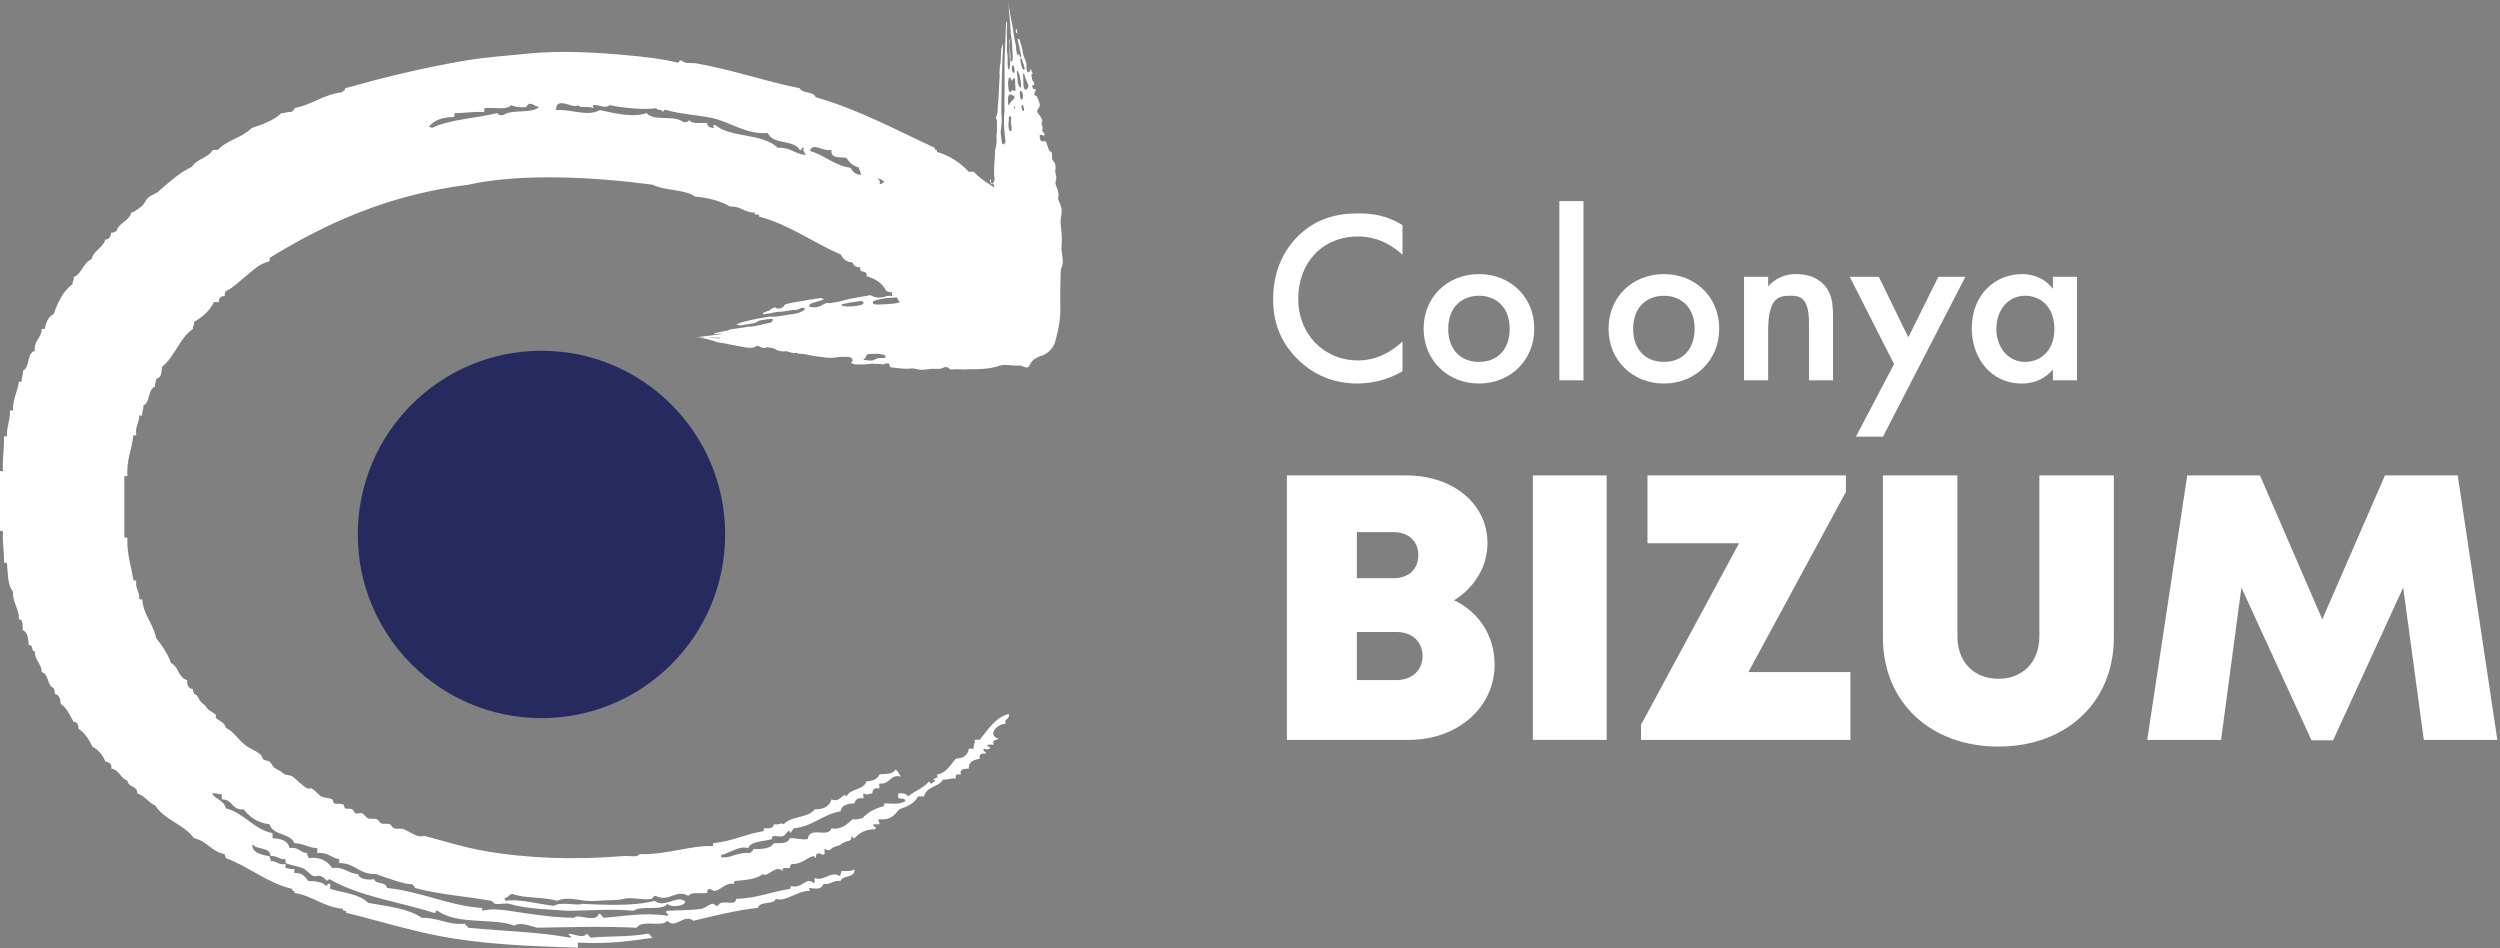 <?xml version="1.0" encoding="UTF-8" standalone="no"?>
<!DOCTYPE svg PUBLIC "-//W3C//DTD SVG 1.1//EN" "http://www.w3.org/Graphics/SVG/1.1/DTD/svg11.dtd">
<svg width="100%" height="100%" viewBox="0 0 232 88" version="1.1" xmlns="http://www.w3.org/2000/svg" xmlns:xlink="http://www.w3.org/1999/xlink" xml:space="preserve" xmlns:serif="http://www.serif.com/" style="fill-rule:evenodd;clip-rule:evenodd;stroke-linejoin:round;stroke-miterlimit:2;">
    <rect x="0" y="0" width="232" height="88" fill="#808080" stroke="none"/>
    <g id="Capa-1" serif:id="Capa 1" transform="matrix(1,0,0,1,0,0.001)">
        <g transform="matrix(1,0,0,1,130.15,31.757)">
            <path d="M0,-8.124C-1.689,-9.653 -3.263,-9.813 -4.13,-9.813C-7.439,-9.813 -9.676,-7.371 -9.676,-4.016C-9.676,-0.799 -7.348,1.689 -4.108,1.689C-2.282,1.689 -0.867,0.753 0,-0.068L0,2.693C-1.529,3.606 -3.126,3.834 -4.176,3.834C-6.937,3.834 -8.672,2.579 -9.562,1.734C-11.342,0.068 -12.003,-1.871 -12.003,-4.016C-12.003,-6.823 -10.84,-8.763 -9.562,-9.972C-7.987,-11.456 -6.162,-11.958 -4.062,-11.958C-2.67,-11.958 -1.324,-11.707 0,-10.862L0,-8.124Z" style="fill:white;fill-rule:nonzero;"/>
        </g>
        <g transform="matrix(1,0,0,1,140.1,30.502)">
            <path d="M0,0.023C0,-2.168 -1.438,-3.058 -2.853,-3.058C-4.267,-3.058 -5.705,-2.168 -5.705,0.023C-5.705,1.871 -4.61,3.081 -2.853,3.081C-1.095,3.081 0,1.871 0,0.023M2.282,0C2.282,2.944 0.046,5.089 -2.853,5.089C-5.751,5.089 -7.987,2.944 -7.987,0C-7.987,-2.966 -5.751,-5.066 -2.853,-5.066C0.046,-5.066 2.282,-2.966 2.282,0" style="fill:white;fill-rule:nonzero;"/>
        </g>
        <g transform="matrix(-1,0,0,1,291.656,-33.987)">
            <rect x="144.71" y="52.646" width="2.236" height="16.636" style="fill:white;"/>
        </g>
        <g transform="matrix(1,0,0,1,157.261,30.502)">
            <path d="M0,0.023C0,-2.168 -1.438,-3.058 -2.853,-3.058C-4.267,-3.058 -5.705,-2.168 -5.705,0.023C-5.705,1.871 -4.61,3.081 -2.853,3.081C-1.096,3.081 0,1.871 0,0.023M2.282,0C2.282,2.944 0.046,5.089 -2.853,5.089C-5.751,5.089 -7.987,2.944 -7.987,0C-7.987,-2.966 -5.751,-5.066 -2.853,-5.066C0.046,-5.066 2.282,-2.966 2.282,0" style="fill:white;fill-rule:nonzero;"/>
        </g>
        <g transform="matrix(1,0,0,1,161.848,35.043)">
            <path d="M0,-9.356L2.236,-9.356L2.236,-8.466C3.195,-9.539 4.29,-9.607 4.838,-9.607C6.618,-9.607 7.371,-8.717 7.667,-8.306C8.033,-7.781 8.261,-7.12 8.261,-5.636L8.261,0.251L6.025,0.251L6.025,-5.089C6.025,-7.53 5.112,-7.599 4.267,-7.599C3.263,-7.599 2.236,-7.462 2.236,-4.358L2.236,0.251L0,0.251L0,-9.356Z" style="fill:white;fill-rule:nonzero;"/>
        </g>
        <g transform="matrix(1,0,0,1,175.768,32.419)">
            <path d="M0,1.369L-4.108,-6.732L-1.415,-6.732L1.324,-1.118L4.108,-6.732L6.618,-6.732L-1.027,8.101L-3.537,8.101L0,1.369Z" style="fill:white;fill-rule:nonzero;"/>
        </g>
        <g transform="matrix(1,0,0,1,185.262,30.502)">
            <path d="M0,0.023C0,1.689 1.05,3.081 2.67,3.081C4.085,3.081 5.386,2.054 5.386,0.046C5.386,-2.054 4.085,-3.058 2.67,-3.058C1.05,-3.058 0,-1.688 0,0.023M5.249,-4.815L7.485,-4.815L7.485,4.792L5.249,4.792L5.249,3.788C4.267,4.929 3.058,5.089 2.373,5.089C-0.593,5.089 -2.282,2.625 -2.282,-0.023C-2.282,-3.149 -0.137,-5.066 2.396,-5.066C3.104,-5.066 4.336,-4.883 5.249,-3.697L5.249,-4.815Z" style="fill:white;fill-rule:nonzero;"/>
        </g>
        <g transform="matrix(1,0,0,1,131.62,61.261)">
            <path d="M0,-9.741C0,-11.015 -0.872,-11.878 -2.286,-11.878L-5.703,-11.878L-5.703,-7.604L-2.286,-7.604C-0.872,-7.604 0,-8.467 0,-9.741ZM0.391,-0.392C0.391,-1.696 -0.566,-2.614 -2.03,-2.614L-5.703,-2.614L-5.703,1.849L-2.03,1.849C-0.566,1.849 0.391,0.931 0.391,-0.392M3.315,-5.559C5.627,-4.462 7.079,-2.266 7.079,0.412C7.079,4.389 3.647,7.401 -0.884,7.401L-12.196,7.401L-12.196,-17.142L-1.11,-17.142C3.242,-17.142 6.417,-14.487 6.417,-10.861C6.417,-8.668 5.189,-6.695 3.314,-5.559L3.315,-5.559Z" style="fill:white;fill-rule:nonzero;"/>
        </g>
        <g transform="matrix(1,0,0,1,0,24.84)">
            <rect x="142.248" y="19.279" width="6.851" height="24.543" style="fill:white;"/>
        </g>
        <g transform="matrix(1,0,0,1,171.72,50.415)">
            <path d="M0,11.951L0,18.247L-19.431,18.247L-19.431,16.84L-10.338,-0L-18.835,-0L-18.835,-6.296L-0.421,-6.296L-0.421,-4.768L-9.467,11.951L0,11.951Z" style="fill:white;fill-rule:nonzero;"/>
        </g>
        <g transform="matrix(1,0,0,1,174.736,54.233)">
            <path d="M0,4.934L0,-10.115L6.91,-10.115L6.91,4.808C6.91,7.207 8.456,8.757 10.714,8.757C12.971,8.757 14.517,7.207 14.517,4.808L14.517,-10.115L21.428,-10.115L21.428,4.934C21.428,10.972 16.971,15.049 10.714,15.049C4.457,15.049 0,10.972 0,4.934" style="fill:white;fill-rule:nonzero;"/>
        </g>
        <g transform="matrix(1,0,0,1,224.931,44.159)">
            <path d="M0,24.503L-1.915,10.369L-8.424,24.543L-10.422,24.543L-16.928,10.374L-18.816,24.503L-25.668,24.503L-21.956,-0.04L-15.204,-0.04L-9.424,13.315L-3.607,-0.04L3.145,-0.04L6.822,24.503L0,24.503Z" style="fill:white;fill-rule:nonzero;"/>
        </g>
        <g transform="matrix(1,0,0,1,81.409,59.712)">
            <path d="M0,-31.446C-0.113,-31.44 -0.228,-31.477 -0.331,-31.51C-0.374,-31.524 -0.413,-31.578 -0.413,-31.618C-0.411,-31.684 -0.393,-31.761 -0.29,-31.796C-0.176,-31.835 -0.062,-31.875 0.055,-31.903C0.529,-32.015 1.006,-32.093 1.538,-32.089C1.621,-32.098 1.712,-32.108 1.804,-32.119C1.824,-32.1 1.841,-32.078 1.852,-32.05C1.92,-31.908 2.008,-31.784 2.104,-31.67C1.914,-31.613 1.721,-31.563 1.528,-31.54C1.02,-31.479 0.509,-31.471 0,-31.446M0.583,-26.488C0.276,-26.504 -0.007,-26.49 -0.249,-26.335C-0.532,-26.157 -0.888,-26.308 -1.275,-26.318C-1.249,-26.369 -1.248,-26.402 -1.228,-26.407C-0.957,-26.486 -1.115,-26.845 -0.797,-26.853C-0.324,-26.864 0.163,-26.953 0.637,-26.764C0.718,-26.731 0.794,-26.683 0.774,-26.597C0.755,-26.516 0.674,-26.483 0.583,-26.488M-1.471,-31.426C-2.064,-31.266 -2.65,-31.231 -3.218,-31.315C-3.256,-31.321 -3.283,-31.364 -3.295,-31.396C-3.314,-31.444 -3.275,-31.478 -3.204,-31.493C-2.909,-31.554 -2.615,-31.616 -2.493,-31.642C-2.053,-31.705 -1.787,-31.753 -1.521,-31.778C-1.401,-31.79 -1.29,-31.728 -1.272,-31.641C-1.254,-31.549 -1.35,-31.459 -1.471,-31.426M-2.486,-44.142C-4.014,-44.364 -4.841,-45.287 -6.191,-45.687L-6.245,-45.778C-5.913,-46.496 -5.013,-45.617 -4.24,-45.804C-4.373,-44.963 -3.471,-45.159 -2.855,-45.065C-2.603,-44.643 -2.261,-44.311 -1.72,-44.177L-1.483,-43.49C-2.026,-43.498 -2.285,-43.792 -2.486,-44.142M-9.225,-45.988C-10.632,-47.376 -13.633,-46.906 -15.039,-48.112C-15.47,-48.193 -14.978,-47.807 -15.225,-47.834C-15.513,-47.887 -15.792,-47.945 -15.778,-48.296C-16.378,-48.342 -17.207,-48.159 -17.439,-48.573C-17.529,-48.416 -17.696,-48.337 -17.994,-48.39C-18.904,-49.098 -20.697,-48.398 -21.409,-49.219C-22.722,-48.747 -24.547,-49.251 -25.748,-49.496C-26.945,-48.842 -28.337,-49.604 -29.808,-49.496C-29.815,-50.879 -28.172,-49.537 -27.78,-49.958C-27.569,-49.615 -26.714,-49.916 -26.394,-49.68C-26.257,-49.721 -26.431,-49.799 -26.394,-49.958C-25.67,-50.033 -25.367,-49.568 -24.825,-49.958C-23.672,-49.692 -21.479,-49.493 -20.486,-49.68C-20.486,-49.372 -19.886,-49.666 -19.932,-49.312C-19.787,-49.351 -19.852,-49.602 -19.563,-49.496C-18.166,-49.105 -16.723,-49.055 -15.317,-48.757C-13.65,-48.405 -12.175,-47.199 -10.148,-47.372C-9.739,-46.274 -7.721,-46.783 -7.195,-45.804C-6.895,-45.69 -7.124,-46.102 -6.825,-45.988C-6.936,-45.6 -6.675,-45.584 -6.642,-45.343C-7.669,-45.39 -8.05,-46.087 -9.225,-45.988M10.61,-42.666C10.723,-42.709 10.809,-42.632 10.828,-42.525C10.84,-42.456 10.848,-42.387 10.855,-42.317C10.729,-42.399 10.603,-42.48 10.478,-42.561C10.508,-42.611 10.553,-42.645 10.61,-42.666M12.659,-50.806C12.689,-50.786 12.715,-50.747 12.773,-50.685C12.581,-50.389 12.361,-50.281 12.243,-49.975C12.172,-49.963 12.146,-49.995 12.142,-50.067C12.099,-50.948 12.208,-51.12 12.659,-50.806M12.173,-52.321C12.225,-52.567 12.334,-52.607 12.42,-52.361C12.459,-52.25 12.471,-52.162 12.531,-52.258C12.563,-52.309 12.591,-52.37 12.625,-52.408C12.721,-52.518 12.785,-52.445 12.797,-52.22C12.804,-52.101 12.801,-51.982 12.801,-51.904C12.811,-51.771 12.821,-51.681 12.824,-51.591C12.838,-51.263 12.827,-51.241 12.66,-51.299C12.602,-51.319 12.547,-51.393 12.487,-51.333C12.427,-51.273 12.39,-51.084 12.299,-51.172C12.191,-51.278 12.172,-51.5 12.155,-51.703C12.137,-51.907 12.129,-52.117 12.173,-52.321M12.563,-53.663C12.636,-53.683 12.716,-53.509 12.739,-53.27C12.754,-53.113 12.745,-52.975 12.668,-52.952C12.592,-52.928 12.515,-53.061 12.495,-53.243C12.474,-53.438 12.508,-53.647 12.563,-53.663M12.981,-53.138C12.998,-53.153 13.032,-53.135 13.052,-53.103C13.221,-52.821 13.275,-52.431 13.338,-51.957C13.339,-51.928 13.35,-51.81 13.348,-51.699C13.347,-51.654 13.323,-51.606 13.302,-51.592C13.28,-51.578 13.241,-51.588 13.222,-51.619C13.117,-51.785 13.027,-52.006 13.027,-52.235C13.027,-52.504 12.992,-52.754 12.954,-53.014C12.948,-53.053 12.965,-53.124 12.981,-53.138M13.323,-54.294C13.419,-54.339 13.47,-54.107 13.517,-53.9C13.596,-53.759 13.635,-53.576 13.672,-53.398C13.692,-53.304 13.684,-53.235 13.634,-53.251C13.543,-53.202 13.459,-53.325 13.395,-53.533C13.362,-53.638 13.342,-53.761 13.322,-53.876C13.291,-54.048 13.25,-54.259 13.323,-54.294M13.881,-52.142C14.075,-51.696 14.079,-51.69 13.886,-51.429C13.779,-51.288 13.585,-51.467 13.571,-51.745C13.55,-52.122 13.547,-52.49 13.532,-52.858C13.531,-52.891 13.565,-52.905 13.582,-52.928C13.606,-52.885 13.638,-52.848 13.652,-52.799C13.717,-52.57 13.789,-52.353 13.881,-52.142M13.6,-49.41C13.587,-49.386 13.53,-49.39 13.515,-49.417C13.435,-49.551 13.377,-49.709 13.39,-49.892C13.393,-49.931 13.434,-49.953 13.457,-49.982C13.577,-49.924 13.677,-49.551 13.6,-49.41M13.483,-50.541C13.457,-50.477 13.416,-50.432 13.362,-50.481C13.332,-50.507 13.29,-50.545 13.283,-50.587C13.257,-50.73 13.231,-50.88 13.229,-51.021C13.227,-51.162 13.249,-51.322 13.345,-51.279C13.424,-51.243 13.486,-51.115 13.51,-50.948C13.532,-50.795 13.529,-50.652 13.483,-50.541M12.667,-49.797C12.696,-49.813 12.731,-49.854 12.753,-49.836C12.775,-49.819 12.797,-49.74 12.796,-49.693C12.795,-49.614 12.757,-49.594 12.721,-49.65C12.697,-49.687 12.684,-49.747 12.667,-49.797M12.205,-48.781C12.185,-48.885 12.246,-48.928 12.303,-48.921C12.357,-48.916 12.418,-48.899 12.431,-48.792C12.441,-48.709 12.43,-48.621 12.43,-48.59C12.345,-48.232 12.517,-47.954 12.467,-47.655C12.459,-47.609 12.425,-47.556 12.396,-47.544C12.366,-47.531 12.32,-47.549 12.295,-47.581C12.197,-47.707 12.192,-47.891 12.174,-48.071C12.149,-48.313 12.255,-48.532 12.205,-48.781M0.223,-42.618C0.221,-42.706 0.231,-42.79 0.255,-42.867C0.188,-42.97 0.122,-43.073 0.057,-43.177C0.285,-43.098 0.495,-43.001 0.653,-42.851C0.529,-42.71 0.381,-42.64 0.223,-42.618M-14.811,-28.321C-14.898,-28.325 -14.987,-28.33 -15.012,-28.331C-15.193,-28.338 -15.316,-28.34 -15.427,-28.348C-15.497,-28.353 -15.587,-28.364 -15.599,-28.37C-15.609,-28.375 -15.532,-28.384 -15.471,-28.386C-15.247,-28.39 -15.009,-28.392 -14.774,-28.383C-14.648,-28.379 -14.568,-28.361 -14.565,-28.341C-14.56,-28.315 -14.688,-28.316 -14.811,-28.321M-34.701,-49.035C-35.001,-48.982 -35.166,-49.062 -35.255,-49.219C-37.254,-48.725 -39.669,-48.648 -41.346,-47.834C-41.362,-47.943 -41.515,-47.912 -41.626,-47.928C-41.159,-48.537 -40.393,-48.849 -39.316,-48.851C-39.192,-48.878 -39.24,-49.08 -39.224,-49.219C-38.286,-49.204 -37.538,-49.381 -36.547,-49.312C-36.423,-49.339 -36.47,-49.542 -36.455,-49.68C-35.455,-49.76 -34.389,-49.483 -33.964,-49.958C-33.618,-49.779 -33.144,-49.731 -32.579,-49.774C-32.22,-50.434 -31.928,-49.873 -31.378,-49.774C-32.087,-49.128 -33.923,-49.61 -34.701,-49.035M17.149,-36.138C17.11,-36.376 17.08,-36.625 17.103,-36.857C17.157,-37.427 17.129,-38 17.053,-38.57C16.997,-38.969 17.002,-39.368 17.076,-39.718C17.17,-40.158 17.101,-40.526 16.907,-40.932C16.82,-41.11 16.719,-41.326 16.83,-41.528C16.834,-41.798 16.766,-42.051 16.659,-42.311C16.57,-42.524 16.473,-42.768 16.593,-42.985L16.618,-43.299C16.587,-43.554 16.432,-43.822 16.555,-44.061L16.561,-44.085C16.549,-44.2 16.529,-44.316 16.521,-44.429C16.501,-44.691 16.213,-44.788 16.224,-45.029C16.231,-45.231 16.233,-45.418 16.161,-45.62L16.155,-45.624C16.093,-45.65 16.003,-45.656 15.977,-45.708C15.898,-45.867 15.839,-46.042 15.785,-46.214C15.648,-46.644 15.651,-46.651 15.345,-46.598C15.28,-46.586 15.228,-46.587 15.176,-46.659C15.106,-46.757 15.035,-47.122 15.083,-47.168C15.122,-47.205 15.185,-47.209 15.24,-47.201C15.299,-47.192 15.362,-47.141 15.422,-47.13C15.458,-47.124 15.505,-47.144 15.519,-47.18C15.531,-47.21 15.512,-47.293 15.489,-47.332C15.418,-47.454 15.254,-47.635 15.309,-47.692C15.493,-47.888 15.117,-48.226 15.289,-48.399C15.352,-48.464 15.311,-48.598 15.247,-48.71C15.203,-48.785 15.167,-48.872 15.12,-48.938C15.025,-49.072 14.924,-49.194 14.828,-49.323C14.845,-49.639 15.082,-49.667 15.084,-49.99L14.999,-50.324C14.889,-50.618 14.78,-50.903 14.584,-50.865C14.549,-51.213 14.71,-51.22 14.725,-51.424L14.718,-51.438C14.66,-51.433 14.605,-51.412 14.544,-51.428C14.478,-51.446 14.414,-51.524 14.396,-51.669C14.378,-51.818 14.436,-51.828 14.493,-51.833C14.518,-51.848 14.545,-51.853 14.576,-51.849L14.533,-52.115C14.374,-52.157 14.368,-52.39 14.33,-52.572C14.277,-52.831 14.334,-52.895 14.445,-52.855L14.208,-53.346C14.17,-53.177 14.149,-52.947 13.999,-53.011C13.942,-53.035 13.887,-53.085 13.865,-53.243C13.834,-53.454 13.825,-53.641 13.863,-53.776L13.692,-54.281C13.574,-54.471 13.528,-54.733 13.493,-54.945C13.431,-55.333 13.309,-55.692 13.198,-56.064C13.11,-56.178 13.085,-56.032 13.017,-56.061L13.017,-56.06C13.129,-55.594 13.245,-55.127 13.334,-54.656C13.356,-54.538 13.37,-54.419 13.318,-54.399C13.284,-54.386 13.247,-54.42 13.222,-54.507C13.147,-54.763 13.111,-54.79 13.083,-54.573C13.074,-54.502 13.016,-54.566 12.997,-54.638C12.951,-54.798 12.882,-55.028 12.888,-55.132C12.902,-55.416 12.827,-55.652 12.772,-55.906C12.682,-56.32 12.648,-56.74 12.573,-57.155L12.438,-57.847C12.354,-58.274 12.28,-58.663 12.216,-59.135C12.193,-59.283 12.164,-59.466 12.138,-59.631C12.134,-59.653 12.128,-59.692 12.125,-59.713C12.129,-59.683 12.136,-59.629 12.14,-59.599C12.162,-59.421 12.184,-59.243 12.206,-59.064C12.227,-58.892 12.236,-58.767 12.217,-58.813C12.198,-58.861 12.218,-58.727 12.223,-58.677C12.28,-58.111 12.341,-57.549 12.366,-56.984C12.377,-56.747 12.392,-56.505 12.434,-56.278C12.507,-55.9 12.528,-55.519 12.534,-55.136C12.549,-54.901 12.571,-54.664 12.577,-54.431C12.585,-54.169 12.54,-54.032 12.434,-53.991C12.396,-53.977 12.328,-54.023 12.352,-54.176C12.388,-54.413 12.363,-54.628 12.33,-54.848C12.267,-55.256 12.263,-55.661 12.28,-56.068L12.276,-56.091L12.222,-56.045C12.25,-55.323 12.279,-54.601 12.316,-53.88C12.331,-53.591 12.315,-53.356 12.202,-53.21C12.122,-53.425 12.082,-53.653 12.096,-53.951C12.113,-54.283 12.101,-54.613 12.045,-54.913C12.032,-54.985 12.022,-55.09 12.029,-55.166C12.061,-55.556 12.036,-55.937 12.026,-56.32C12.013,-56.703 12.017,-57.088 12.052,-57.484C12.063,-57.624 12.032,-57.717 12.013,-57.745C11.998,-57.768 11.975,-57.692 11.965,-57.552C11.944,-57.255 11.913,-56.942 11.911,-56.662C11.911,-56.099 11.876,-55.523 11.848,-54.97C11.813,-54.272 11.803,-53.578 11.814,-52.901C11.834,-51.882 11.811,-50.87 11.796,-49.853C11.802,-49.703 11.829,-49.548 11.812,-49.405C11.701,-48.49 11.788,-47.601 11.884,-46.71C11.89,-46.651 11.908,-46.578 11.892,-46.533C11.866,-46.459 11.824,-46.379 11.775,-46.344C11.69,-46.283 11.592,-46.345 11.572,-46.453C11.515,-46.768 11.488,-47.094 11.452,-47.416C11.449,-47.445 11.454,-47.476 11.456,-47.507C11.492,-47.927 11.585,-48.369 11.546,-48.763C11.506,-49.181 11.503,-49.588 11.52,-50.008C11.533,-51.889 11.58,-53.773 11.682,-55.65C11.617,-55.638 11.6,-55.326 11.536,-55.28L11.493,-54.932C11.478,-54.64 11.47,-54.349 11.461,-54.056C11.457,-53.905 11.438,-53.76 11.388,-53.634L11.337,-52.936C11.347,-52.887 11.369,-52.839 11.366,-52.788C11.291,-51.729 11.291,-50.673 11.17,-49.611C11.191,-49.294 11.102,-49.02 11.002,-48.749C11.149,-48.618 11.118,-48.377 11.101,-48.146C11.119,-47.795 11.123,-47.443 11.062,-47.088C11.098,-46.648 11.087,-46.214 10.933,-45.792C10.939,-44.891 10.752,-43.978 10.887,-43.085C10.891,-43.058 10.877,-43.026 10.872,-42.996C10.85,-42.869 10.799,-42.753 10.702,-42.72C10.645,-42.701 10.591,-42.717 10.546,-42.754C10.538,-42.695 10.525,-42.639 10.498,-42.602C10.489,-42.59 10.483,-42.577 10.475,-42.564C9.924,-42.922 9.387,-43.293 8.96,-43.774L8.497,-43.774C7.722,-44.596 6.773,-45.249 5.544,-45.62C5.658,-45.918 5.246,-45.69 5.358,-45.988C1.753,-47.643 -1.636,-49.515 -5.719,-50.697C-5.916,-51.267 -6.95,-51.002 -7.195,-51.526C-10.424,-52.172 -13.489,-53.253 -16.794,-53.834C-17.224,-53.911 -17.798,-53.746 -18.178,-54.111C-18.462,-54.18 -18.29,-53.793 -18.64,-53.927C-20.057,-54.272 -21.445,-54.416 -23.071,-54.573C-26.014,-54.856 -29.416,-55.033 -32.209,-54.757C-34.176,-54.565 -36.457,-54.393 -38.117,-54.111C-42.213,-53.419 -45.979,-52.479 -49.378,-51.526C-49.363,-51.296 -49.584,-51.301 -49.654,-51.158C-51.41,-50.944 -52.43,-49.995 -54.085,-49.68C-54.07,-49.45 -54.293,-49.457 -54.363,-49.312C-54.773,-49.384 -54.916,-49.188 -55.286,-49.219C-55.999,-48.55 -57.002,-48.167 -58.055,-47.834C-58.889,-46.947 -60.371,-46.707 -61.194,-45.804L-61.654,-45.804C-62.076,-45.057 -63.162,-44.973 -63.593,-44.236C-64.76,-43.701 -65.862,-42.672 -66.732,-41.928C-66.982,-41.711 -67.423,-41.592 -67.655,-41.373C-67.948,-41.095 -68.011,-40.738 -68.302,-40.543C-68.656,-40.303 -68.806,-40.091 -69.225,-39.988C-69.436,-39.155 -70.402,-39.075 -70.608,-38.234C-70.831,-38.273 -70.809,-38.067 -71.071,-38.142C-71.148,-37.82 -71.216,-37.488 -71.625,-37.496C-71.862,-36.687 -72.708,-36.489 -72.918,-35.65C-73.715,-35.34 -73.796,-34.314 -74.578,-33.988C-74.503,-33.668 -74.714,-33.634 -74.67,-33.343C-75.552,-32.718 -76.027,-31.684 -76.424,-30.574C-76.92,-30.332 -77.138,-29.811 -77.254,-29.189L-77.533,-29.189C-77.555,-28.321 -78.277,-28.15 -78.177,-27.157C-78.957,-26.955 -78.602,-25.614 -79.285,-25.311C-79.234,-24.891 -79.45,-24.737 -79.379,-24.296L-79.655,-24.296C-79.769,-23.334 -80.234,-22.723 -80.208,-21.619L-80.486,-21.619C-80.447,-20.689 -80.804,-20.154 -80.762,-19.219L-81.039,-19.219C-81,-18.072 -81.203,-17.169 -81.131,-15.989L-81.409,-15.989L-81.409,-10.45C-81.298,-10.435 -81.147,-10.466 -81.131,-10.358C-81.203,-9.303 -81.004,-8.517 -81.039,-7.497C-80.93,-7.484 -80.777,-7.513 -80.762,-7.405C-80.661,-6.458 -80.707,-5.368 -80.208,-4.82C-80.244,-3.737 -79.638,-3.298 -79.655,-2.235C-79.186,-2.242 -79.353,-1.613 -79.285,-1.22C-78.808,-1.051 -78.802,-0.413 -78.732,0.165C-78.263,0.066 -78.584,0.756 -78.177,0.718C-78.199,1.602 -77.558,1.822 -77.533,2.656C-76.846,2.835 -77.07,3.918 -76.424,4.133C-76.426,4.351 -76.264,4.405 -76.33,4.686C-75.905,4.753 -75.808,5.148 -75.777,5.611C-75.183,5.969 -74.93,6.672 -74.578,7.272C-74.224,7.287 -74.132,7.564 -74.116,7.917C-73.52,8.307 -73.158,8.93 -72.824,9.581C-72.257,9.874 -71.877,10.358 -71.625,10.965C-71.276,11.017 -71.031,11.173 -71.071,11.609C-70.322,11.725 -70.252,12.515 -69.591,12.718C-69.528,13.362 -68.638,13.179 -68.668,13.919C-67.963,14.137 -67.662,14.755 -67.01,15.025C-66.16,16.391 -64.327,16.775 -63.409,18.072C-62.205,18.314 -61.785,19.341 -60.548,19.549C-60.569,19.724 -60.443,19.753 -60.455,19.918C-58.247,20.726 -56.706,22.2 -54.269,22.78C-54.385,23.078 -53.973,22.849 -54.085,23.149C-52.365,23.428 -51.398,24.46 -49.564,24.626C-49.698,24.976 -49.15,24.644 -49.286,24.995C-46.588,25.644 -43.78,26.528 -40.793,27.117C-36.738,27.918 -32.218,28.103 -27.87,28.226C-27.613,28.267 -27.943,27.722 -27.686,27.764C-24.835,27.897 -23.059,27.632 -20.765,27.303C-21.082,27.313 -20.998,26.923 -21.317,26.933C-22.938,27.248 -24.992,27.141 -26.579,27.303C-26.722,27.199 -26.806,27.037 -26.947,26.933C-27.284,27.424 -28.165,26.942 -28.609,26.933C-28.73,27.165 -28.18,27.156 -28.516,27.303C-31.567,26.751 -34.318,26.727 -38.024,26.38C-37.911,26.08 -38.323,26.308 -38.209,26.01C-39.894,26.157 -40.703,25.426 -42.269,25.457C-43.525,24.588 -45.452,24.392 -47.254,24.072C-48.034,23.253 -49.526,23.142 -50.763,22.78L-50.763,22.318C-51.054,22.212 -50.987,22.463 -51.132,22.502C-51.48,22.143 -52.093,22.047 -52.793,22.04C-53.102,21.673 -53.349,21.243 -54.085,21.301L-54.085,20.933C-54.458,20.996 -54.613,20.845 -54.916,20.841L-54.916,20.472C-55.587,20.589 -55.715,20.162 -56.301,20.194C-56.226,19.934 -56.432,19.956 -56.393,19.733C-57.135,19.644 -58.157,19.343 -57.961,18.626C-57.617,19.203 -56.318,18.827 -56.301,19.733C-55.683,19.67 -55.531,20.07 -54.916,20.01L-54.916,20.38C-54.39,20.577 -53.937,20.649 -53.346,20.841C-52.995,20.956 -52.678,21.434 -52.333,21.579C-52.183,21.642 -51.876,21.524 -51.686,21.579C-51.13,21.737 -51.164,22.269 -50.854,21.857C-48.026,23.505 -44.354,23.968 -41.162,24.995C-40.864,25.109 -41.093,24.697 -40.793,24.81C-38.967,26.152 -35.483,25.441 -33.686,26.194C-33.141,25.813 -32.155,26.232 -31.562,26.38C-28.914,26.332 -25.643,26.228 -22.332,26.38C-21.78,25.583 -20.026,26.383 -19.472,25.733C-18.75,26.569 -17.923,25.021 -17.071,25.733C-15.123,25.281 -13.227,24.777 -11.071,24.534C-10.906,23.868 -9.643,24.3 -9.411,23.703C-8.51,24.021 -7.468,22.958 -6.272,22.963C-6.234,22.805 -6.408,22.727 -6.272,22.688C-5.668,22.791 -5.165,22.824 -4.979,22.318C-4.283,22.398 -4.112,21.954 -3.409,22.04C-3.197,21.455 -2.029,21.822 -2.117,20.933C-2.346,21.167 -2.845,21.128 -3.317,21.117C-3.37,21.283 -3.365,21.502 -3.503,21.579C-4.307,21.068 -4.928,22.117 -5.809,21.764C-5.861,21.897 -5.702,22.241 -5.902,22.226C-6.645,21.603 -6.976,22.832 -8.024,22.502C-8.039,22.611 -8.009,22.764 -8.118,22.78C-9.825,23.042 -11.187,23.648 -13.101,23.703C-13.123,24.34 -13.999,23.909 -14.486,24.072C-14.7,24.144 -14.705,24.324 -14.855,24.348C-15.041,24.379 -15.073,24.169 -15.225,24.164C-15.593,24.149 -15.927,24.563 -16.332,24.626C-17.351,24.782 -18.423,24.745 -19.563,24.81C-19.738,25.121 -19.145,25.113 -19.472,25.271C-21.516,24.925 -23.711,25.336 -25.379,25.457C-25.569,25.37 -25.569,25.094 -25.84,25.087C-26.097,25.995 -27.81,25.017 -28.148,25.457C-30.07,25.441 -32.117,25.116 -34.148,24.81C-34.98,24.685 -35.844,24.593 -36.641,24.81C-36.649,24.665 -36.627,24.489 -36.825,24.534C-39.761,24.321 -42.372,23.011 -45.502,22.688C-45.553,22.063 -46.566,22.398 -46.701,21.857C-46.883,21.962 -48.099,21.96 -48.177,21.395C-49.126,21.357 -49.448,20.695 -50.577,20.841C-51.021,20.237 -51.606,19.777 -52.793,19.918C-52.757,19.695 -52.963,19.717 -52.886,19.457C-53.578,19.442 -53.685,18.84 -54.547,18.995C-54.674,18.29 -55.325,18.111 -56.115,18.072L-56.115,17.609C-57.936,17.214 -58.695,15.758 -60.455,15.303C-60.591,14.547 -61.419,14.482 -61.747,13.919C-61.355,13.864 -61.137,13.985 -60.824,14.011L-60.824,14.472C-59.806,14.438 -59.901,15.518 -58.794,15.395C-58.239,16.104 -57.524,16.649 -56.393,16.78C-56.09,17.83 -54.48,17.573 -54.085,18.534C-53.237,18.547 -52.798,18.968 -51.963,18.995L-51.963,19.457C-50.975,19.331 -50.701,19.917 -49.931,20.01L-49.931,20.38C-48.44,20.365 -48.072,21.472 -46.517,21.395C-45.769,21.671 -43.622,22.458 -43.192,22.318C-43.123,22.463 -42.901,22.456 -42.917,22.688C-40.6,23.321 -38.245,23.44 -35.81,23.887C-35.672,23.912 -35.617,24.133 -35.44,24.164C-35.035,24.236 -34.485,24.064 -34.148,24.164C-32.523,24.649 -30.367,24.69 -28.609,24.81C-26.92,24.786 -24.423,24.61 -22.611,24.81C-21.903,24.254 -20.016,24.879 -19.472,24.164C-19.142,24.525 -17.948,24.399 -17.808,23.98C-18.481,23.236 -19.73,24.626 -20.671,23.887C-22.655,24.409 -25.438,24.251 -27.41,24.164C-27.785,24.385 -29.35,23.915 -29.994,24.348C-31.407,24.196 -33.328,23.66 -34.517,23.887C-34.514,23.76 -34.56,23.684 -34.609,23.611C-34.219,23.631 -34.197,23.284 -33.872,23.241C-32.712,23.684 -30.922,23.491 -29.716,23.887C-28.539,23.381 -27.482,24.014 -26.118,23.887C-25.082,23.791 -24.144,23.875 -23.532,23.703C-22.807,23.496 -21.78,23.856 -20.947,23.703C-20.802,23.633 -20.811,23.41 -20.578,23.425C-19.256,24.06 -18.723,22.752 -17.532,23.425C-17.182,22.994 -16.538,23.268 -15.778,23.149C-15.804,22.463 -15.222,22.962 -15.133,22.963C-14.586,22.979 -14.082,22.131 -13.287,22.318C-13.271,22.209 -13.302,22.056 -13.193,22.04C-12.204,21.955 -11.205,21.875 -10.61,21.395C-10.209,21.809 -9.433,20.451 -8.764,21.117C-8.898,20.676 -8.377,20.889 -8.118,20.841C-8.105,20.669 -8.057,20.533 -7.932,20.472C-6.982,20.508 -6.422,19.786 -5.902,19.733C-5.798,19.724 -5.788,19.944 -5.719,19.918C-5.71,19.915 -5.674,19.581 -5.625,19.549C-5.266,19.314 -5.157,19.743 -4.886,19.549C-4.837,19.414 -4.995,19.072 -4.796,19.087C-4.353,19.409 -4.429,18.972 -3.778,18.81C-3.306,18.694 -3.457,18.665 -3.225,18.534C-2.645,18.205 -2.393,18.455 -2.394,17.887C-2.247,17.895 -2.321,18.123 -2.117,18.072C-1.662,17.604 -1.12,17.222 -0.18,17.241C-0.046,16.892 -0.432,17.064 -0.364,16.78L0.189,16.78C0.309,16.55 -0.082,16.396 0.189,16.318C1.226,16.431 1.629,15.909 2.035,15.395C2.77,15.143 3.456,14.847 3.789,14.194L4.345,14.194C4.524,13.268 5.716,13.351 6.097,12.626C6.583,12.679 6.795,12.462 7.298,12.532C7.189,12.147 7.437,12.12 7.759,12.164C7.616,11.59 8.11,11.652 8.497,11.609C8.461,10.928 8.987,10.809 9.513,10.688C9.42,10.255 9.675,10.172 10.067,10.226C10.135,9.94 9.748,10.114 9.883,9.763C10.152,9.848 10.166,9.848 10.437,9.763C10.551,9.465 10.137,9.693 10.251,9.395L10.806,9.395C10.62,8.872 11.077,8.99 11.266,8.842C10.176,8.53 11.091,7.449 11.913,7.456C11.738,6.883 12.364,7.108 12.189,6.532C10.893,6.929 10.278,8.007 9.513,8.934L9.051,8.934C9.102,9.291 8.887,9.383 8.96,9.763L8.497,9.763C8.413,10.39 7.974,10.657 7.298,10.688C6.787,11.253 6.458,12.001 5.544,12.164C5.709,12.607 5.287,12.461 5.174,12.626C5.287,12.636 5.394,12.653 5.358,12.812C5.178,12.783 5.176,12.934 5.082,12.995C4.902,13.023 4.9,12.871 4.805,12.812C4.303,13.415 3.468,13.689 2.866,14.194C2.729,13.932 2.383,13.878 1.943,13.919L1.943,14.288C2.061,14.51 2.652,14.256 2.589,14.656C1.969,14.946 1.552,14.869 0.653,14.84C0.637,14.951 0.666,15.104 0.559,15.118C-0.259,15.317 -0.897,15.691 -1.379,16.224C-1.691,16.252 -1.909,16.373 -2.302,16.318C-2.747,16.761 -3.451,17.347 -4.24,17.149C-4.586,18.123 -6.26,16.877 -6.456,18.164C-7.111,18.234 -7.51,18.05 -8.118,18.072C-8.252,18.583 -8.949,18.534 -9.595,18.534C-9.905,19.055 -10.69,19.099 -11.532,19.087C-11.517,19.319 -11.74,19.312 -11.81,19.457C-12.918,19.304 -13.661,20.005 -14.486,19.826L-14.486,19.641C-13.677,19.431 -12.71,18.723 -11.994,18.995C-11.666,18.331 -10.746,18.416 -9.778,18.164C-9.729,18.151 -9.806,17.91 -9.687,17.887C-9.372,17.825 -9.017,17.972 -8.764,17.887C-8.404,17.767 -8.27,17.061 -8.024,17.609C-7.987,17.403 -7.827,17.316 -7.749,17.149C-5.942,16.986 -5.104,15.853 -3.409,15.579C-3.316,14.997 -2.772,14.864 -2.117,14.84C-2.029,14.499 -1.817,14.28 -1.287,14.38C-1.236,14.245 -1.395,13.903 -1.194,13.919C-0.977,14.137 -0.741,13.903 -0.456,13.919C-0.451,13.554 -0.275,13.36 0.189,13.457C0.24,13.322 0.084,12.98 0.283,12.995C1.23,13.081 1.119,12.108 2.221,12.348C1.998,12.173 1.962,11.807 1.666,11.703C1.502,12.183 0.741,12.069 0.189,12.164C0.026,12.617 -0.447,12.759 -1.01,12.812C-1.272,13.626 -2.517,13.457 -2.855,14.194C-3.167,13.731 -3.42,14.838 -4.24,14.472C-4.436,15.107 -4.957,15.415 -5.809,15.395C-6.393,16.226 -8.041,15.995 -8.672,16.78C-8.881,16.597 -9.187,16.878 -9.595,16.78C-9.629,17.175 -10.056,17.178 -10.518,17.149C-10.531,17.257 -10.501,17.412 -10.61,17.425C-12.413,17.733 -13.379,18.346 -15.225,18.534C-15.238,18.643 -15.21,18.796 -15.317,18.81C-17.219,18.708 -19.569,19.631 -22.056,19.549C-22.277,19.91 -23.113,19.658 -23.624,19.733C-28.011,20.102 -32.473,19.949 -36.363,19.271C-38.356,18.926 -40.146,18.357 -41.902,17.887C-42.109,17.832 -42.338,17.938 -42.549,17.887C-43.072,17.759 -43.606,17.354 -43.932,17.241C-44.242,17.134 -44.58,17.246 -44.855,17.149C-44.994,17.1 -45.085,16.836 -45.224,16.78C-45.471,16.681 -45.793,16.793 -46.055,16.688C-46.185,16.635 -46.289,16.369 -46.425,16.318C-46.687,16.218 -46.999,16.325 -47.254,16.224C-47.46,16.146 -47.585,15.86 -47.808,15.765C-48.005,15.681 -48.276,15.829 -48.455,15.765C-48.482,15.754 -48.588,15.47 -48.731,15.395C-48.952,15.281 -49.242,15.38 -49.378,15.303C-49.443,15.266 -49.484,14.968 -49.564,14.934C-49.838,14.818 -50.184,14.944 -50.393,14.84C-50.504,14.787 -50.475,14.535 -50.577,14.472C-50.866,14.297 -51.302,14.355 -51.594,14.194C-51.897,14.029 -52.144,13.615 -52.517,13.457C-52.619,13.415 -52.789,13.508 -52.886,13.457C-53.37,13.196 -53.932,12.573 -54.269,12.348C-54.513,12.188 -54.891,12.244 -55.102,12.072C-55.405,11.82 -55.471,11.795 -55.839,11.609C-56.108,11.473 -56.2,11.117 -56.393,10.965C-56.539,10.848 -56.82,10.88 -56.948,10.78C-57.079,10.674 -57.086,10.439 -57.224,10.318C-57.645,9.954 -58.271,9.748 -58.702,9.395C-59.388,8.832 -59.707,8.193 -60.455,7.825C-60.535,7.34 -61.102,7.178 -61.378,6.904C-61.425,6.856 -61.332,6.674 -61.378,6.626C-61.64,6.354 -62.008,6.289 -62.209,5.979C-62.444,5.618 -62.512,5.691 -62.762,5.427C-63.018,5.155 -63.03,4.741 -63.409,4.686C-63.37,4.465 -63.576,4.487 -63.5,4.227C-63.946,4.209 -64.045,3.845 -64.055,3.395C-64.862,3.188 -64.831,2.14 -65.531,1.827C-65.865,0.928 -66.354,0.187 -66.916,-0.482C-67.176,-1.852 -68.084,-2.576 -68.209,-4.081C-68.316,-4.096 -68.471,-4.066 -68.486,-4.175C-68.452,-4.852 -68.878,-5.074 -68.762,-5.835C-68.871,-5.85 -69.024,-5.818 -69.038,-5.927C-69.241,-7.201 -69.637,-8.284 -69.591,-9.805C-69.702,-9.819 -69.855,-9.79 -69.871,-9.897L-69.871,-15.527L-69.591,-15.527C-69.673,-17.055 -69.173,-18 -69.038,-19.311L-68.762,-19.311C-68.891,-20.149 -68.488,-20.452 -68.486,-21.157L-68.209,-21.157C-68.273,-21.561 -68.052,-21.677 -68.115,-22.081C-67.437,-22.355 -67.727,-23.6 -67.01,-23.835C-67.079,-24.184 -66.896,-24.276 -66.916,-24.574C-66.412,-24.622 -66.432,-25.197 -66.362,-25.681C-65.181,-26.623 -64.765,-28.331 -63.5,-29.189C-63.547,-29.48 -63.334,-29.514 -63.409,-29.835C-62.626,-30.282 -61.957,-30.844 -61.563,-31.682L-61.1,-31.682C-61.115,-32.066 -60.93,-32.249 -60.548,-32.234C-60.576,-32.449 -60.533,-32.59 -60.455,-32.696C-59.794,-32.995 -59.208,-33.59 -58.608,-34.08C-57.866,-34.69 -57.301,-35.259 -56.393,-35.467C-56.377,-35.605 -56.427,-35.805 -56.301,-35.835C-51.108,-39.011 -45.369,-41.64 -37.933,-42.573C-32.947,-43.693 -25.947,-43.251 -20.855,-42.573C-19.731,-42.005 -17.883,-42.161 -16.885,-41.466C-15.615,-41.352 -14.522,-41.059 -13.656,-40.543C-12.64,-40.604 -12.335,-39.954 -11.347,-39.988C-11.49,-39.598 -10.835,-40.008 -10.977,-39.62C-8.065,-38.84 -6.006,-37.207 -3.409,-36.112C-3.174,-35.732 -2.915,-35.375 -2.302,-35.373C-2.198,-35.077 -1.999,-34.877 -1.563,-34.911C-1.759,-34.256 -0.815,-34.738 -1.01,-34.08C-0.163,-33.85 0.501,-33.436 0.836,-32.696C1.053,-32.699 1.107,-32.537 1.39,-32.604C1.328,-32.41 1.37,-32.321 1.45,-32.27C1.368,-32.24 1.284,-32.24 1.199,-32.275L0.821,-32.223C0.266,-32.012 -0.207,-32.087 -0.63,-32.322C-1.309,-32.211 -1.987,-32.084 -2.665,-31.962C-2.734,-31.894 -2.806,-31.881 -2.882,-31.923C-3.259,-31.759 -3.653,-31.693 -4.053,-31.641C-4.168,-31.62 -4.301,-31.57 -4.396,-31.583C-4.637,-31.615 -4.835,-31.583 -5.056,-31.437C-5.36,-31.235 -5.707,-31.151 -6.061,-31.204C-6.19,-31.222 -6.331,-31.241 -6.316,-31.351C-6.302,-31.454 -6.183,-31.536 -6.033,-31.584C-5.683,-31.692 -5.333,-31.8 -4.993,-31.905C-4.955,-32.028 -5.168,-31.979 -5.17,-32.062L-5.883,-31.969C-5.974,-31.913 -6.056,-31.9 -6.127,-31.936C-6.245,-31.914 -6.362,-31.894 -6.48,-31.867C-7.187,-31.711 -7.867,-31.691 -8.581,-31.445C-8.708,-31.182 -8.978,-31.052 -9.281,-31.087C-9.384,-31.097 -9.427,-31.159 -9.497,-31.196L-9.847,-31.058C-9.883,-31.014 -9.902,-30.956 -9.958,-30.931C-10.124,-30.859 -10.307,-30.798 -10.476,-30.727C-10.558,-30.692 -10.617,-30.643 -10.606,-30.604C-10.596,-30.571 -10.579,-30.54 -10.477,-30.557C-10.249,-30.595 -10.02,-30.615 -9.791,-30.67C-9.513,-30.737 -9.264,-30.787 -9.012,-30.784C-8.58,-30.778 -8.07,-30.978 -7.623,-30.939C-7.489,-30.925 -7.234,-31.072 -7.03,-31.132C-6.908,-31.168 -6.783,-31.158 -6.737,-31.097C-6.692,-31.037 -6.745,-30.956 -6.841,-30.896C-7.112,-30.728 -7.443,-30.618 -7.771,-30.58C-8.478,-30.493 -9.219,-30.296 -9.879,-30.33C-10.14,-30.343 -10.458,-30.239 -10.75,-30.202C-11.287,-30.127 -11.855,-29.984 -12.411,-29.847C-12.553,-29.812 -12.705,-29.752 -12.847,-29.701C-13.024,-29.636 -13.096,-29.558 -12.982,-29.548C-12.873,-29.538 -12.716,-29.547 -12.689,-29.498C-12.446,-29.553 -12.199,-29.616 -11.972,-29.626C-11.666,-29.693 -11.332,-29.689 -11.099,-29.879C-11.022,-29.943 -10.84,-29.987 -10.685,-30.011C-10.507,-30.041 -10.328,-30.07 -10.15,-30.095C-9.673,-30.159 -9.6,-30.11 -9.77,-29.875C-9.798,-29.837 -9.803,-29.79 -9.926,-29.768C-10.516,-29.657 -11.081,-29.477 -11.68,-29.403C-11.788,-29.389 -11.889,-29.403 -11.993,-29.403C-12.252,-29.348 -12.499,-29.294 -12.769,-29.268C-13.07,-29.24 -13.399,-29.175 -13.715,-29.122C-13.744,-29.086 -13.84,-29.05 -13.962,-29.026C-14.167,-28.985 -14.373,-28.952 -14.577,-28.908C-14.962,-28.828 -15.012,-28.805 -15.146,-28.734C-15.208,-28.701 -15.161,-28.696 -15.019,-28.706C-14.965,-28.712 -14.908,-28.718 -14.853,-28.724C-14.714,-28.734 -14.43,-28.791 -14.48,-28.738C-14.513,-28.702 -14.744,-28.67 -14.926,-28.646C-15.303,-28.593 -15.678,-28.542 -16.06,-28.508C-16.155,-28.498 -16.295,-28.479 -16.414,-28.462C-16.604,-28.435 -16.75,-28.415 -16.717,-28.419L-16.615,-28.425C-16.5,-28.429 -16.567,-28.417 -16.711,-28.412C-16.87,-28.408 -16.796,-28.412 -16.53,-28.407C-16.068,-28.396 -16.095,-28.394 -16.076,-28.37C-16.06,-28.351 -16.112,-28.332 -16.447,-28.367C-16.469,-28.369 -16.441,-28.363 -16.435,-28.36C-16.221,-28.333 -16.119,-28.318 -16.068,-28.299C-15.911,-28.276 -15.766,-28.25 -15.72,-28.23C-15.609,-28.184 -15.394,-28.123 -15.052,-28.035C-14.99,-28.019 -14.969,-27.999 -14.929,-27.98L-14.632,-27.917C-14.382,-27.892 -14.11,-27.831 -13.841,-27.777C-13.331,-27.676 -12.82,-27.58 -12.309,-27.489C-11.848,-27.408 -11.503,-27.394 -11.324,-27.541C-11.19,-27.649 -11.115,-27.649 -10.832,-27.518C-10.678,-27.449 -10.543,-27.389 -10.387,-27.442C-10.196,-27.509 -10.025,-27.472 -9.762,-27.421C-9.416,-27.356 -9.315,-27.148 -8.936,-27.123L-8.615,-27.093C-8.493,-27.135 -8.367,-27.138 -8.234,-27.055L-7.676,-26.926C-7.561,-27.015 -7.437,-26.976 -7.308,-26.891C-7.036,-26.88 -6.761,-26.873 -6.494,-26.801C-6.051,-26.68 -5.595,-26.643 -5.145,-26.58C-4.697,-26.514 -4.252,-26.467 -3.809,-26.552C-3.487,-26.613 -3.104,-26.594 -2.746,-26.596C-2.552,-26.597 -2.386,-26.518 -2.308,-26.379C-2.227,-26.234 -2.31,-26.132 -2.476,-26.069L-2.147,-25.909C-1.614,-25.862 -1.1,-25.897 -0.585,-25.941C-0.516,-25.992 -0.437,-25.991 -0.35,-25.945C-0.053,-25.958 0.244,-25.958 0.543,-25.885C0.59,-25.908 0.634,-25.939 0.686,-25.952C1.098,-26.054 1.123,-26.038 1.179,-25.635C1.809,-25.57 2.438,-25.447 3.068,-25.512C3.242,-25.53 3.443,-25.524 3.609,-25.471C3.947,-25.362 4.272,-25.384 4.59,-25.44C4.858,-25.487 5.125,-25.497 5.397,-25.483C5.612,-25.471 5.827,-25.46 6.015,-25.547C6.27,-25.663 6.495,-25.73 6.725,-25.466C6.773,-25.409 6.955,-25.416 7.067,-25.431C7.452,-25.482 7.847,-25.41 8.22,-25.437C8.396,-25.451 8.574,-25.451 8.753,-25.449L9.022,-25.446L9.169,-25.448L9.426,-25.458C10.111,-25.49 10.793,-25.564 11.366,-25.78C11.605,-25.87 11.921,-25.861 12.27,-25.828C12.616,-25.799 12.995,-25.757 13.304,-25.8C13.331,-25.803 13.368,-25.763 13.407,-25.747C13.67,-25.638 13.81,-25.602 13.918,-25.613C14.02,-25.629 14.094,-25.696 14.16,-25.858C14.213,-25.975 14.274,-26.074 14.348,-26.16C14.424,-26.245 14.494,-26.327 14.591,-26.393C14.687,-26.46 14.8,-26.517 14.914,-26.575C15.031,-26.633 15.177,-26.681 15.327,-26.734C15.569,-26.811 15.836,-26.987 16.065,-27.233C16.292,-27.479 16.464,-27.782 16.529,-28.059C16.648,-28.536 16.78,-29.019 16.87,-29.571C16.964,-30.117 17.002,-30.718 16.987,-31.337C16.975,-31.954 16.98,-32.572 16.992,-33.2L17.012,-34.15C17.014,-34.343 17.023,-34.384 17.028,-34.48L17.046,-34.738C17.048,-34.766 17.063,-34.795 17.076,-34.82C17.292,-35.237 17.221,-35.684 17.149,-36.138" style="fill:white;fill-rule:nonzero;"/>
        </g>
        <g transform="matrix(1,0,0,1,91.894,16.949)">
            <path d="M0,-0.29C-0.014,-0.287 -0.04,-0.267 -0.04,-0.26C-0.035,-0.203 -0.036,-0.139 -0.016,-0.092C0.003,-0.048 0.03,-0.015 0.06,0.01C0.068,-0.054 0.071,-0.124 0.079,-0.184C0.088,-0.262 0.055,-0.3 0,-0.29" style="fill:white;fill-rule:nonzero;"/>
        </g>
        <g transform="matrix(-0.509,-0.861,-0.861,0.509,94.191,2.949)">
            <path d="M0.089,-0.255L0.197,-0.255C0.085,-0.194 0.102,-0.159 0.123,-0.127L-0.138,-0.048C-0.286,-0.106 -0.29,-0.114 0.089,-0.255" style="fill:white;fill-rule:nonzero;"/>
        </g>
        <g transform="matrix(-1,0,0,1,50.249,66.641)">
            <path d="M-0.001,-34.091C9.414,-34.091 17.045,-26.46 17.045,-17.046C17.045,-7.631 9.414,0 -0.001,0C-9.413,0 -17.046,-7.631 -17.046,-17.046C-17.046,-26.46 -9.413,-34.091 -0.001,-34.091" style="fill:rgb(39,42,94);fill-rule:nonzero;"/>
        </g>
    </g>
</svg>
